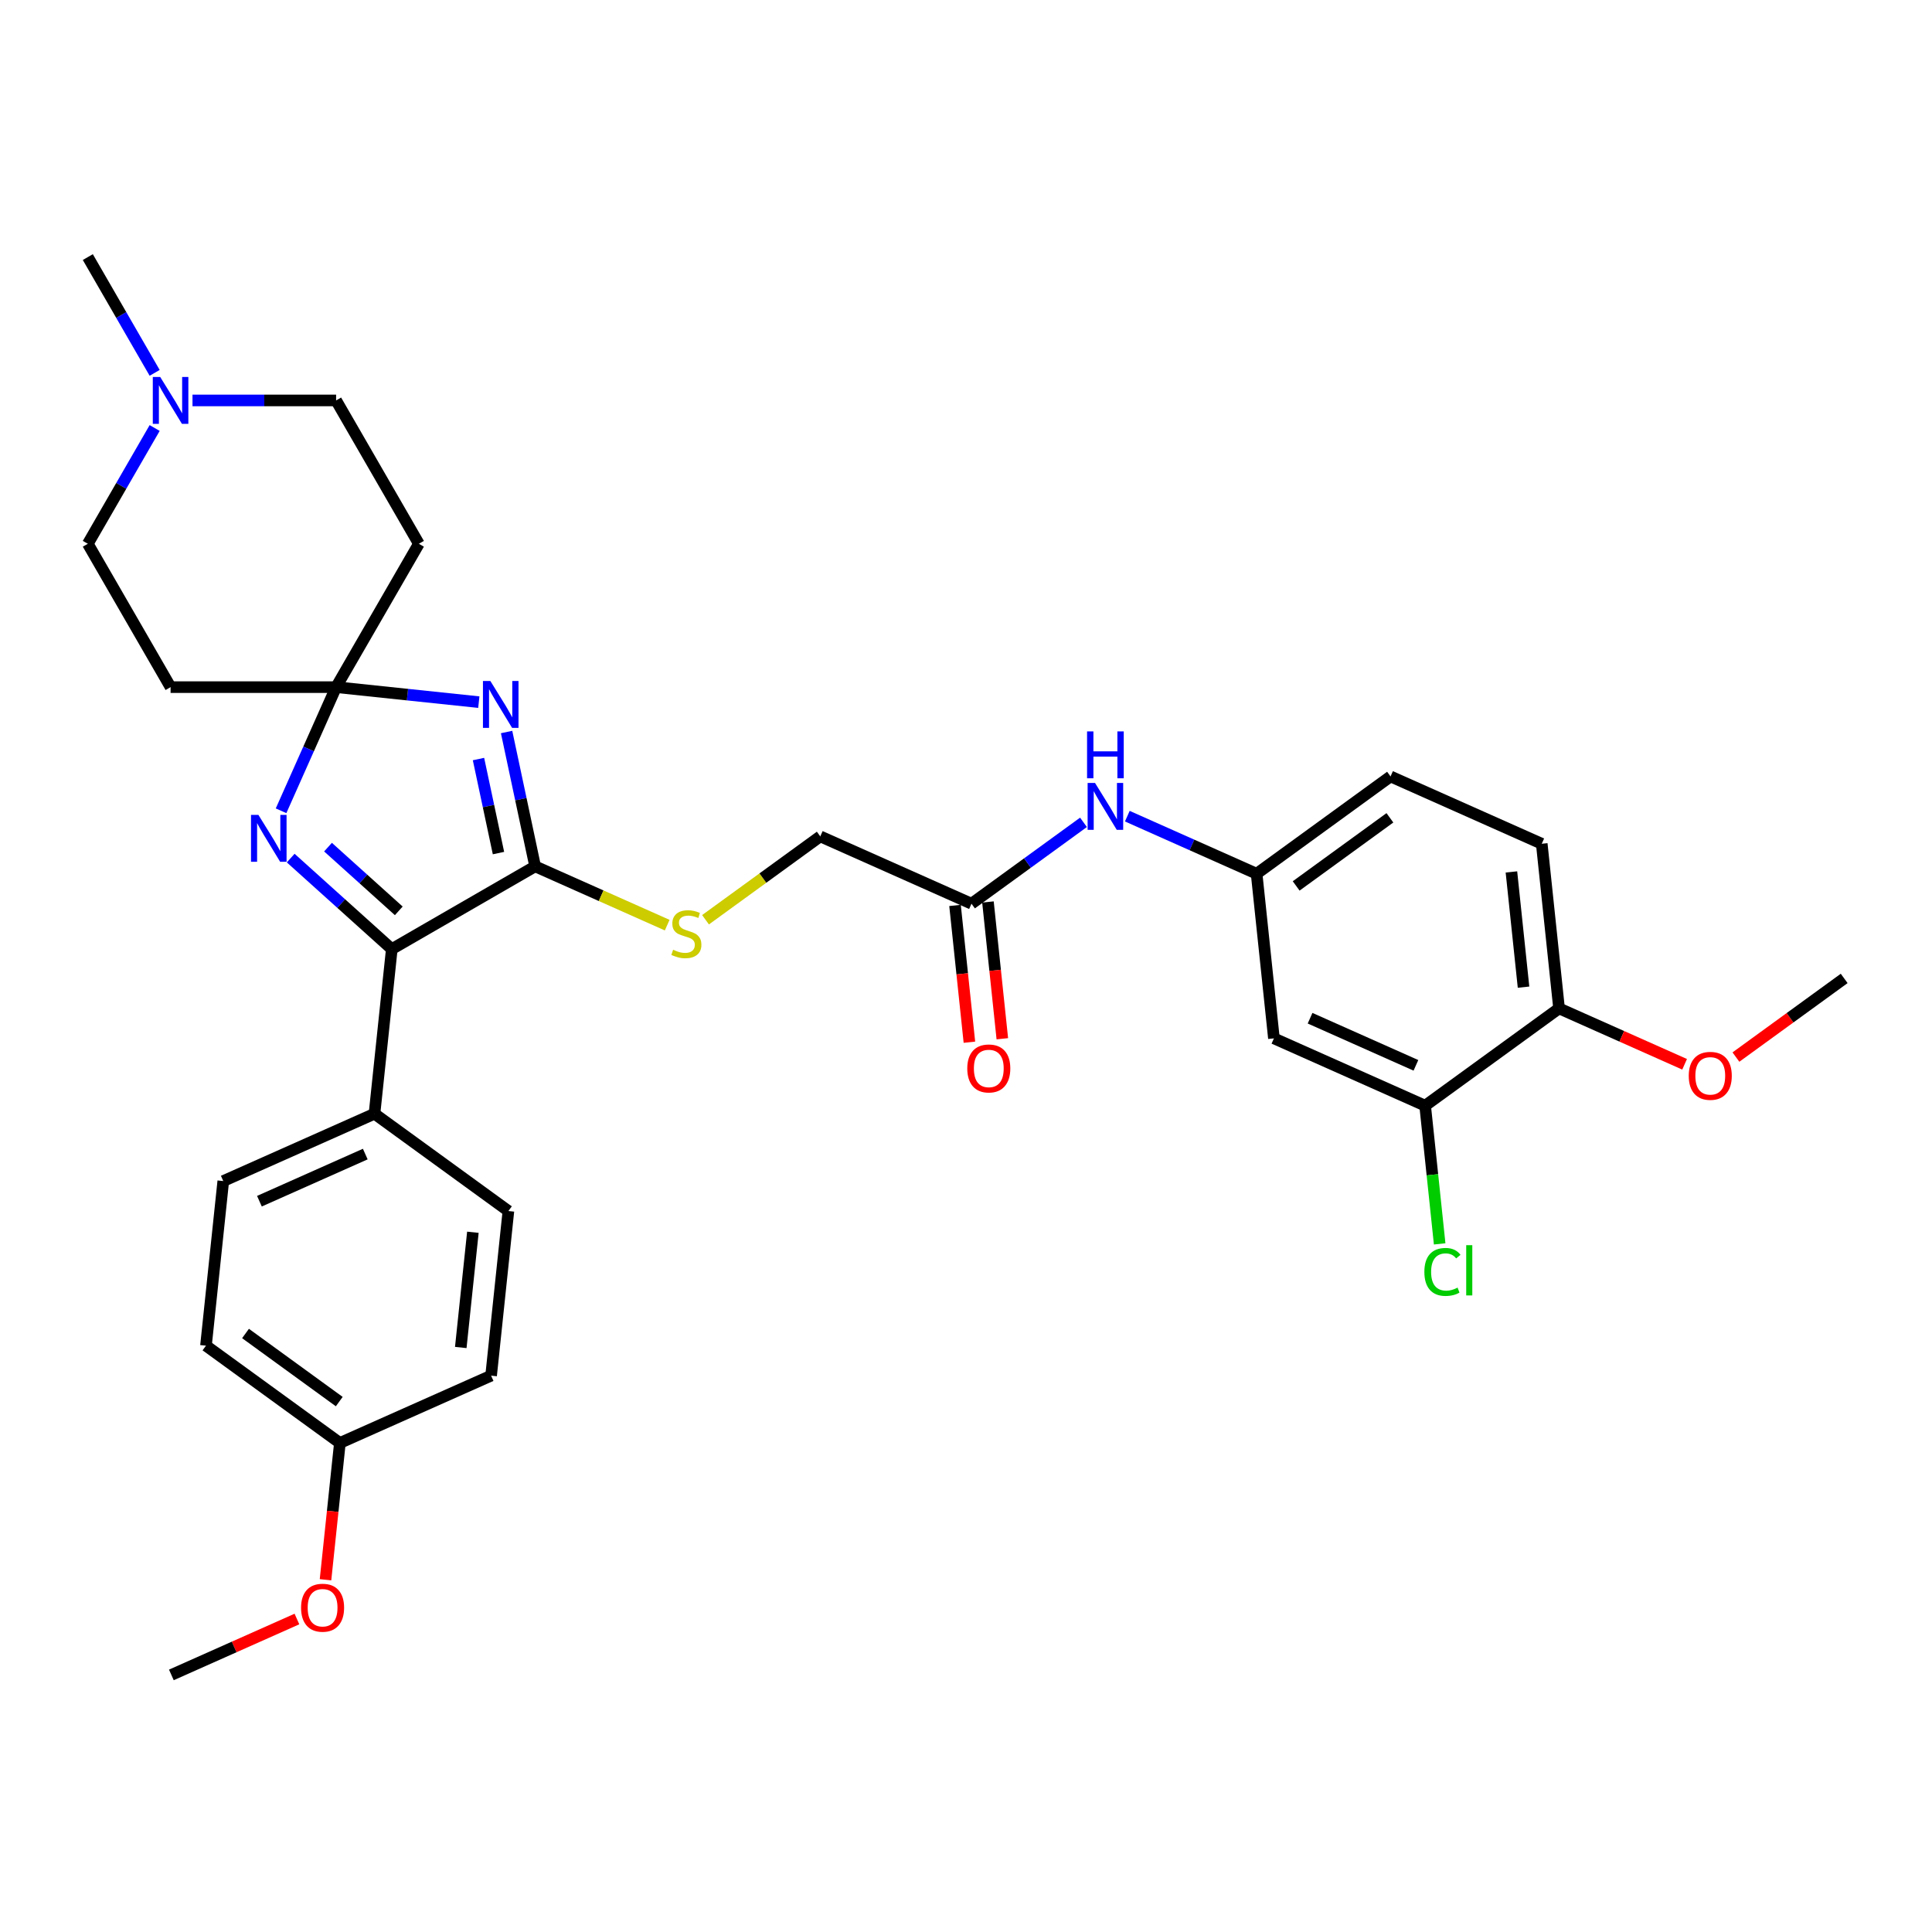 <?xml version='1.0' encoding='iso-8859-1'?>
<svg version='1.1' baseProfile='full'
              xmlns='http://www.w3.org/2000/svg'
                      xmlns:rdkit='http://www.rdkit.org/xml'
                      xmlns:xlink='http://www.w3.org/1999/xlink'
                  xml:space='preserve'
width='1000px' height='1000px' viewBox='0 0 1000 1000'>
<!-- END OF HEADER -->
<rect style='opacity:1.0;fill:#FFFFFF;stroke:none' width='1000' height='1000' x='0' y='0'> </rect>
<path class='bond-0' d='M 247.833,363.423 L 210.901,359.542' style='fill:none;fill-rule:evenodd;stroke:#0000FF;stroke-width:6px;stroke-linecap:butt;stroke-linejoin:miter;stroke-opacity:1' />
<path class='bond-0' d='M 210.901,359.542 L 173.969,355.66' style='fill:none;fill-rule:evenodd;stroke:#000000;stroke-width:6px;stroke-linecap:butt;stroke-linejoin:miter;stroke-opacity:1' />
<path class='bond-1' d='M 262.21,378.889 L 269.6,413.655' style='fill:none;fill-rule:evenodd;stroke:#0000FF;stroke-width:6px;stroke-linecap:butt;stroke-linejoin:miter;stroke-opacity:1' />
<path class='bond-1' d='M 269.6,413.655 L 276.989,448.42' style='fill:none;fill-rule:evenodd;stroke:#000000;stroke-width:6px;stroke-linecap:butt;stroke-linejoin:miter;stroke-opacity:1' />
<path class='bond-1' d='M 247.666,392.882 L 252.839,417.217' style='fill:none;fill-rule:evenodd;stroke:#0000FF;stroke-width:6px;stroke-linecap:butt;stroke-linejoin:miter;stroke-opacity:1' />
<path class='bond-1' d='M 252.839,417.217 L 258.011,441.553' style='fill:none;fill-rule:evenodd;stroke:#000000;stroke-width:6px;stroke-linecap:butt;stroke-linejoin:miter;stroke-opacity:1' />
<path class='bond-2' d='M 173.969,355.66 L 159.723,387.658' style='fill:none;fill-rule:evenodd;stroke:#000000;stroke-width:6px;stroke-linecap:butt;stroke-linejoin:miter;stroke-opacity:1' />
<path class='bond-2' d='M 159.723,387.658 L 145.476,419.656' style='fill:none;fill-rule:evenodd;stroke:#0000FF;stroke-width:6px;stroke-linecap:butt;stroke-linejoin:miter;stroke-opacity:1' />
<path class='bond-5' d='M 173.969,355.66 L 216.807,281.462' style='fill:none;fill-rule:evenodd;stroke:#000000;stroke-width:6px;stroke-linecap:butt;stroke-linejoin:miter;stroke-opacity:1' />
<path class='bond-6' d='M 173.969,355.66 L 88.293,355.66' style='fill:none;fill-rule:evenodd;stroke:#000000;stroke-width:6px;stroke-linecap:butt;stroke-linejoin:miter;stroke-opacity:1' />
<path class='bond-3' d='M 276.989,448.42 L 202.791,491.258' style='fill:none;fill-rule:evenodd;stroke:#000000;stroke-width:6px;stroke-linecap:butt;stroke-linejoin:miter;stroke-opacity:1' />
<path class='bond-4' d='M 276.989,448.42 L 311.163,463.635' style='fill:none;fill-rule:evenodd;stroke:#000000;stroke-width:6px;stroke-linecap:butt;stroke-linejoin:miter;stroke-opacity:1' />
<path class='bond-4' d='M 311.163,463.635 L 345.337,478.85' style='fill:none;fill-rule:evenodd;stroke:#CCCC00;stroke-width:6px;stroke-linecap:butt;stroke-linejoin:miter;stroke-opacity:1' />
<path class='bond-32' d='M 150.465,444.143 L 176.628,467.7' style='fill:none;fill-rule:evenodd;stroke:#0000FF;stroke-width:6px;stroke-linecap:butt;stroke-linejoin:miter;stroke-opacity:1' />
<path class='bond-32' d='M 176.628,467.7 L 202.791,491.258' style='fill:none;fill-rule:evenodd;stroke:#000000;stroke-width:6px;stroke-linecap:butt;stroke-linejoin:miter;stroke-opacity:1' />
<path class='bond-32' d='M 169.78,438.476 L 188.094,454.966' style='fill:none;fill-rule:evenodd;stroke:#0000FF;stroke-width:6px;stroke-linecap:butt;stroke-linejoin:miter;stroke-opacity:1' />
<path class='bond-32' d='M 188.094,454.966 L 206.408,471.457' style='fill:none;fill-rule:evenodd;stroke:#000000;stroke-width:6px;stroke-linecap:butt;stroke-linejoin:miter;stroke-opacity:1' />
<path class='bond-11' d='M 202.791,491.258 L 193.836,576.465' style='fill:none;fill-rule:evenodd;stroke:#000000;stroke-width:6px;stroke-linecap:butt;stroke-linejoin:miter;stroke-opacity:1' />
<path class='bond-18' d='M 365.18,476.059 L 394.876,454.484' style='fill:none;fill-rule:evenodd;stroke:#CCCC00;stroke-width:6px;stroke-linecap:butt;stroke-linejoin:miter;stroke-opacity:1' />
<path class='bond-18' d='M 394.876,454.484 L 424.572,432.908' style='fill:none;fill-rule:evenodd;stroke:#000000;stroke-width:6px;stroke-linecap:butt;stroke-linejoin:miter;stroke-opacity:1' />
<path class='bond-17' d='M 216.807,281.462 L 173.969,207.264' style='fill:none;fill-rule:evenodd;stroke:#000000;stroke-width:6px;stroke-linecap:butt;stroke-linejoin:miter;stroke-opacity:1' />
<path class='bond-16' d='M 88.293,355.66 L 45.455,281.462' style='fill:none;fill-rule:evenodd;stroke:#000000;stroke-width:6px;stroke-linecap:butt;stroke-linejoin:miter;stroke-opacity:1' />
<path class='bond-7' d='M 80.052,221.538 L 62.753,251.5' style='fill:none;fill-rule:evenodd;stroke:#0000FF;stroke-width:6px;stroke-linecap:butt;stroke-linejoin:miter;stroke-opacity:1' />
<path class='bond-7' d='M 62.753,251.5 L 45.455,281.462' style='fill:none;fill-rule:evenodd;stroke:#000000;stroke-width:6px;stroke-linecap:butt;stroke-linejoin:miter;stroke-opacity:1' />
<path class='bond-29' d='M 80.052,192.991 L 62.753,163.028' style='fill:none;fill-rule:evenodd;stroke:#0000FF;stroke-width:6px;stroke-linecap:butt;stroke-linejoin:miter;stroke-opacity:1' />
<path class='bond-29' d='M 62.753,163.028 L 45.455,133.066' style='fill:none;fill-rule:evenodd;stroke:#000000;stroke-width:6px;stroke-linecap:butt;stroke-linejoin:miter;stroke-opacity:1' />
<path class='bond-33' d='M 99.636,207.264 L 136.803,207.264' style='fill:none;fill-rule:evenodd;stroke:#0000FF;stroke-width:6px;stroke-linecap:butt;stroke-linejoin:miter;stroke-opacity:1' />
<path class='bond-33' d='M 136.803,207.264 L 173.969,207.264' style='fill:none;fill-rule:evenodd;stroke:#000000;stroke-width:6px;stroke-linecap:butt;stroke-linejoin:miter;stroke-opacity:1' />
<path class='bond-8' d='M 737.649,572.299 L 659.38,537.451' style='fill:none;fill-rule:evenodd;stroke:#000000;stroke-width:6px;stroke-linecap:butt;stroke-linejoin:miter;stroke-opacity:1' />
<path class='bond-8' d='M 732.878,551.418 L 678.09,527.025' style='fill:none;fill-rule:evenodd;stroke:#000000;stroke-width:6px;stroke-linecap:butt;stroke-linejoin:miter;stroke-opacity:1' />
<path class='bond-22' d='M 737.649,572.299 L 741.408,608.066' style='fill:none;fill-rule:evenodd;stroke:#000000;stroke-width:6px;stroke-linecap:butt;stroke-linejoin:miter;stroke-opacity:1' />
<path class='bond-22' d='M 741.408,608.066 L 745.167,643.832' style='fill:none;fill-rule:evenodd;stroke:#00CC00;stroke-width:6px;stroke-linecap:butt;stroke-linejoin:miter;stroke-opacity:1' />
<path class='bond-35' d='M 737.649,572.299 L 806.963,521.94' style='fill:none;fill-rule:evenodd;stroke:#000000;stroke-width:6px;stroke-linecap:butt;stroke-linejoin:miter;stroke-opacity:1' />
<path class='bond-9' d='M 659.38,537.451 L 650.424,452.244' style='fill:none;fill-rule:evenodd;stroke:#000000;stroke-width:6px;stroke-linecap:butt;stroke-linejoin:miter;stroke-opacity:1' />
<path class='bond-10' d='M 502.841,467.756 L 424.572,432.908' style='fill:none;fill-rule:evenodd;stroke:#000000;stroke-width:6px;stroke-linecap:butt;stroke-linejoin:miter;stroke-opacity:1' />
<path class='bond-12' d='M 502.841,467.756 L 531.826,446.697' style='fill:none;fill-rule:evenodd;stroke:#000000;stroke-width:6px;stroke-linecap:butt;stroke-linejoin:miter;stroke-opacity:1' />
<path class='bond-12' d='M 531.826,446.697 L 560.811,425.638' style='fill:none;fill-rule:evenodd;stroke:#0000FF;stroke-width:6px;stroke-linecap:butt;stroke-linejoin:miter;stroke-opacity:1' />
<path class='bond-15' d='M 494.321,468.651 L 498.041,504.05' style='fill:none;fill-rule:evenodd;stroke:#000000;stroke-width:6px;stroke-linecap:butt;stroke-linejoin:miter;stroke-opacity:1' />
<path class='bond-15' d='M 498.041,504.05 L 501.762,539.448' style='fill:none;fill-rule:evenodd;stroke:#FF0000;stroke-width:6px;stroke-linecap:butt;stroke-linejoin:miter;stroke-opacity:1' />
<path class='bond-15' d='M 511.362,466.86 L 515.082,502.258' style='fill:none;fill-rule:evenodd;stroke:#000000;stroke-width:6px;stroke-linecap:butt;stroke-linejoin:miter;stroke-opacity:1' />
<path class='bond-15' d='M 515.082,502.258 L 518.803,537.657' style='fill:none;fill-rule:evenodd;stroke:#FF0000;stroke-width:6px;stroke-linecap:butt;stroke-linejoin:miter;stroke-opacity:1' />
<path class='bond-19' d='M 193.836,576.465 L 115.566,611.313' style='fill:none;fill-rule:evenodd;stroke:#000000;stroke-width:6px;stroke-linecap:butt;stroke-linejoin:miter;stroke-opacity:1' />
<path class='bond-19' d='M 189.065,597.346 L 134.276,621.739' style='fill:none;fill-rule:evenodd;stroke:#000000;stroke-width:6px;stroke-linecap:butt;stroke-linejoin:miter;stroke-opacity:1' />
<path class='bond-20' d='M 193.836,576.465 L 263.149,626.824' style='fill:none;fill-rule:evenodd;stroke:#000000;stroke-width:6px;stroke-linecap:butt;stroke-linejoin:miter;stroke-opacity:1' />
<path class='bond-13' d='M 583.498,422.447 L 616.961,437.346' style='fill:none;fill-rule:evenodd;stroke:#0000FF;stroke-width:6px;stroke-linecap:butt;stroke-linejoin:miter;stroke-opacity:1' />
<path class='bond-13' d='M 616.961,437.346 L 650.424,452.244' style='fill:none;fill-rule:evenodd;stroke:#000000;stroke-width:6px;stroke-linecap:butt;stroke-linejoin:miter;stroke-opacity:1' />
<path class='bond-23' d='M 650.424,452.244 L 719.738,401.885' style='fill:none;fill-rule:evenodd;stroke:#000000;stroke-width:6px;stroke-linecap:butt;stroke-linejoin:miter;stroke-opacity:1' />
<path class='bond-23' d='M 670.893,458.553 L 719.413,423.302' style='fill:none;fill-rule:evenodd;stroke:#000000;stroke-width:6px;stroke-linecap:butt;stroke-linejoin:miter;stroke-opacity:1' />
<path class='bond-14' d='M 806.963,521.94 L 798.007,436.733' style='fill:none;fill-rule:evenodd;stroke:#000000;stroke-width:6px;stroke-linecap:butt;stroke-linejoin:miter;stroke-opacity:1' />
<path class='bond-14' d='M 788.578,510.95 L 782.309,451.305' style='fill:none;fill-rule:evenodd;stroke:#000000;stroke-width:6px;stroke-linecap:butt;stroke-linejoin:miter;stroke-opacity:1' />
<path class='bond-27' d='M 806.963,521.94 L 839.457,536.407' style='fill:none;fill-rule:evenodd;stroke:#000000;stroke-width:6px;stroke-linecap:butt;stroke-linejoin:miter;stroke-opacity:1' />
<path class='bond-27' d='M 839.457,536.407 L 871.952,550.875' style='fill:none;fill-rule:evenodd;stroke:#FF0000;stroke-width:6px;stroke-linecap:butt;stroke-linejoin:miter;stroke-opacity:1' />
<path class='bond-26' d='M 115.566,611.313 L 106.611,696.52' style='fill:none;fill-rule:evenodd;stroke:#000000;stroke-width:6px;stroke-linecap:butt;stroke-linejoin:miter;stroke-opacity:1' />
<path class='bond-25' d='M 263.149,626.824 L 254.194,712.031' style='fill:none;fill-rule:evenodd;stroke:#000000;stroke-width:6px;stroke-linecap:butt;stroke-linejoin:miter;stroke-opacity:1' />
<path class='bond-25' d='M 244.765,637.814 L 238.496,697.459' style='fill:none;fill-rule:evenodd;stroke:#000000;stroke-width:6px;stroke-linecap:butt;stroke-linejoin:miter;stroke-opacity:1' />
<path class='bond-21' d='M 798.007,436.733 L 719.738,401.885' style='fill:none;fill-rule:evenodd;stroke:#000000;stroke-width:6px;stroke-linecap:butt;stroke-linejoin:miter;stroke-opacity:1' />
<path class='bond-24' d='M 175.924,746.879 L 254.194,712.031' style='fill:none;fill-rule:evenodd;stroke:#000000;stroke-width:6px;stroke-linecap:butt;stroke-linejoin:miter;stroke-opacity:1' />
<path class='bond-28' d='M 175.924,746.879 L 172.204,782.277' style='fill:none;fill-rule:evenodd;stroke:#000000;stroke-width:6px;stroke-linecap:butt;stroke-linejoin:miter;stroke-opacity:1' />
<path class='bond-28' d='M 172.204,782.277 L 168.483,817.675' style='fill:none;fill-rule:evenodd;stroke:#FF0000;stroke-width:6px;stroke-linecap:butt;stroke-linejoin:miter;stroke-opacity:1' />
<path class='bond-34' d='M 175.924,746.879 L 106.611,696.52' style='fill:none;fill-rule:evenodd;stroke:#000000;stroke-width:6px;stroke-linecap:butt;stroke-linejoin:miter;stroke-opacity:1' />
<path class='bond-34' d='M 175.599,725.462 L 127.08,690.211' style='fill:none;fill-rule:evenodd;stroke:#000000;stroke-width:6px;stroke-linecap:butt;stroke-linejoin:miter;stroke-opacity:1' />
<path class='bond-30' d='M 898.512,547.139 L 926.529,526.784' style='fill:none;fill-rule:evenodd;stroke:#FF0000;stroke-width:6px;stroke-linecap:butt;stroke-linejoin:miter;stroke-opacity:1' />
<path class='bond-30' d='M 926.529,526.784 L 954.545,506.428' style='fill:none;fill-rule:evenodd;stroke:#000000;stroke-width:6px;stroke-linecap:butt;stroke-linejoin:miter;stroke-opacity:1' />
<path class='bond-31' d='M 153.689,837.998 L 121.194,852.466' style='fill:none;fill-rule:evenodd;stroke:#FF0000;stroke-width:6px;stroke-linecap:butt;stroke-linejoin:miter;stroke-opacity:1' />
<path class='bond-31' d='M 121.194,852.466 L 88.7,866.934' style='fill:none;fill-rule:evenodd;stroke:#000000;stroke-width:6px;stroke-linecap:butt;stroke-linejoin:miter;stroke-opacity:1' />
<path  class='atom-0' d='M 253.813 352.484
L 261.763 365.335
Q 262.552 366.603, 263.82 368.899
Q 265.088 371.196, 265.156 371.333
L 265.156 352.484
L 268.378 352.484
L 268.378 376.747
L 265.053 376.747
L 256.52 362.696
Q 255.526 361.052, 254.464 359.167
Q 253.436 357.282, 253.127 356.699
L 253.127 376.747
L 249.974 376.747
L 249.974 352.484
L 253.813 352.484
' fill='#0000FF'/>
<path  class='atom-3' d='M 133.758 421.797
L 141.709 434.649
Q 142.497 435.917, 143.765 438.213
Q 145.033 440.509, 145.102 440.646
L 145.102 421.797
L 148.323 421.797
L 148.323 446.061
L 144.999 446.061
L 136.465 432.01
Q 135.472 430.365, 134.409 428.48
Q 133.381 426.595, 133.073 426.013
L 133.073 446.061
L 129.92 446.061
L 129.92 421.797
L 133.758 421.797
' fill='#0000FF'/>
<path  class='atom-5' d='M 348.404 491.595
Q 348.678 491.698, 349.809 492.178
Q 350.94 492.658, 352.174 492.966
Q 353.442 493.24, 354.676 493.24
Q 356.972 493.24, 358.308 492.144
Q 359.645 491.013, 359.645 489.059
Q 359.645 487.723, 358.96 486.9
Q 358.308 486.078, 357.28 485.632
Q 356.252 485.187, 354.539 484.673
Q 352.38 484.021, 351.077 483.405
Q 349.809 482.788, 348.884 481.485
Q 347.993 480.183, 347.993 477.99
Q 347.993 474.94, 350.049 473.055
Q 352.14 471.17, 356.252 471.17
Q 359.062 471.17, 362.25 472.507
L 361.461 475.145
Q 358.548 473.946, 356.355 473.946
Q 353.99 473.946, 352.688 474.94
Q 351.386 475.899, 351.42 477.579
Q 351.42 478.881, 352.071 479.669
Q 352.757 480.457, 353.716 480.903
Q 354.71 481.348, 356.355 481.862
Q 358.548 482.548, 359.851 483.233
Q 361.153 483.919, 362.078 485.324
Q 363.038 486.695, 363.038 489.059
Q 363.038 492.418, 360.776 494.234
Q 358.548 496.016, 354.813 496.016
Q 352.654 496.016, 351.009 495.536
Q 349.398 495.091, 347.479 494.303
L 348.404 491.595
' fill='#CCCC00'/>
<path  class='atom-8' d='M 82.929 195.132
L 90.88 207.984
Q 91.668 209.252, 92.936 211.548
Q 94.204 213.844, 94.273 213.981
L 94.273 195.132
L 97.494 195.132
L 97.494 219.396
L 94.17 219.396
L 85.637 205.345
Q 84.643 203.7, 83.581 201.815
Q 82.552 199.93, 82.244 199.348
L 82.244 219.396
L 79.091 219.396
L 79.091 195.132
L 82.929 195.132
' fill='#0000FF'/>
<path  class='atom-13' d='M 566.792 405.265
L 574.742 418.116
Q 575.531 419.384, 576.799 421.68
Q 578.067 423.977, 578.135 424.114
L 578.135 405.265
L 581.357 405.265
L 581.357 429.528
L 578.032 429.528
L 569.499 415.477
Q 568.505 413.832, 567.443 411.948
Q 566.415 410.063, 566.106 409.48
L 566.106 429.528
L 562.953 429.528
L 562.953 405.265
L 566.792 405.265
' fill='#0000FF'/>
<path  class='atom-13' d='M 562.662 378.575
L 565.952 378.575
L 565.952 388.89
L 578.358 388.89
L 578.358 378.575
L 581.648 378.575
L 581.648 402.838
L 578.358 402.838
L 578.358 391.632
L 565.952 391.632
L 565.952 402.838
L 562.662 402.838
L 562.662 378.575
' fill='#0000FF'/>
<path  class='atom-16' d='M 500.659 553.031
Q 500.659 547.205, 503.538 543.95
Q 506.416 540.694, 511.797 540.694
Q 517.177 540.694, 520.056 543.95
Q 522.935 547.205, 522.935 553.031
Q 522.935 558.926, 520.022 562.284
Q 517.109 565.609, 511.797 565.609
Q 506.451 565.609, 503.538 562.284
Q 500.659 558.96, 500.659 553.031
M 511.797 562.867
Q 515.498 562.867, 517.486 560.4
Q 519.508 557.898, 519.508 553.031
Q 519.508 548.268, 517.486 545.869
Q 515.498 543.436, 511.797 543.436
Q 508.096 543.436, 506.074 545.835
Q 504.086 548.234, 504.086 553.031
Q 504.086 557.932, 506.074 560.4
Q 508.096 562.867, 511.797 562.867
' fill='#FF0000'/>
<path  class='atom-23' d='M 737.249 658.346
Q 737.249 652.314, 740.059 649.161
Q 742.903 645.974, 748.284 645.974
Q 753.287 645.974, 755.96 649.504
L 753.699 651.354
Q 751.745 648.784, 748.284 648.784
Q 744.617 648.784, 742.663 651.252
Q 740.744 653.685, 740.744 658.346
Q 740.744 663.144, 742.732 665.611
Q 744.754 668.078, 748.661 668.078
Q 751.334 668.078, 754.453 666.468
L 755.412 669.038
Q 754.144 669.861, 752.225 670.34
Q 750.306 670.82, 748.181 670.82
Q 742.903 670.82, 740.059 667.599
Q 737.249 664.377, 737.249 658.346
' fill='#00CC00'/>
<path  class='atom-23' d='M 758.908 644.5
L 762.061 644.5
L 762.061 670.512
L 758.908 670.512
L 758.908 644.5
' fill='#00CC00'/>
<path  class='atom-28' d='M 874.094 556.856
Q 874.094 551.03, 876.973 547.774
Q 879.851 544.519, 885.232 544.519
Q 890.612 544.519, 893.491 547.774
Q 896.37 551.03, 896.37 556.856
Q 896.37 562.751, 893.457 566.109
Q 890.544 569.433, 885.232 569.433
Q 879.886 569.433, 876.973 566.109
Q 874.094 562.785, 874.094 556.856
M 885.232 566.692
Q 888.933 566.692, 890.921 564.224
Q 892.943 561.722, 892.943 556.856
Q 892.943 552.092, 890.921 549.693
Q 888.933 547.26, 885.232 547.26
Q 881.531 547.26, 879.509 549.659
Q 877.521 552.058, 877.521 556.856
Q 877.521 561.757, 879.509 564.224
Q 881.531 566.692, 885.232 566.692
' fill='#FF0000'/>
<path  class='atom-29' d='M 155.831 832.154
Q 155.831 826.328, 158.71 823.073
Q 161.588 819.817, 166.969 819.817
Q 172.349 819.817, 175.228 823.073
Q 178.107 826.328, 178.107 832.154
Q 178.107 838.049, 175.194 841.408
Q 172.281 844.732, 166.969 844.732
Q 161.623 844.732, 158.71 841.408
Q 155.831 838.083, 155.831 832.154
M 166.969 841.99
Q 170.67 841.99, 172.658 839.523
Q 174.68 837.021, 174.68 832.154
Q 174.68 827.391, 172.658 824.992
Q 170.67 822.559, 166.969 822.559
Q 163.268 822.559, 161.246 824.958
Q 159.258 827.357, 159.258 832.154
Q 159.258 837.055, 161.246 839.523
Q 163.268 841.99, 166.969 841.99
' fill='#FF0000'/>
</svg>
